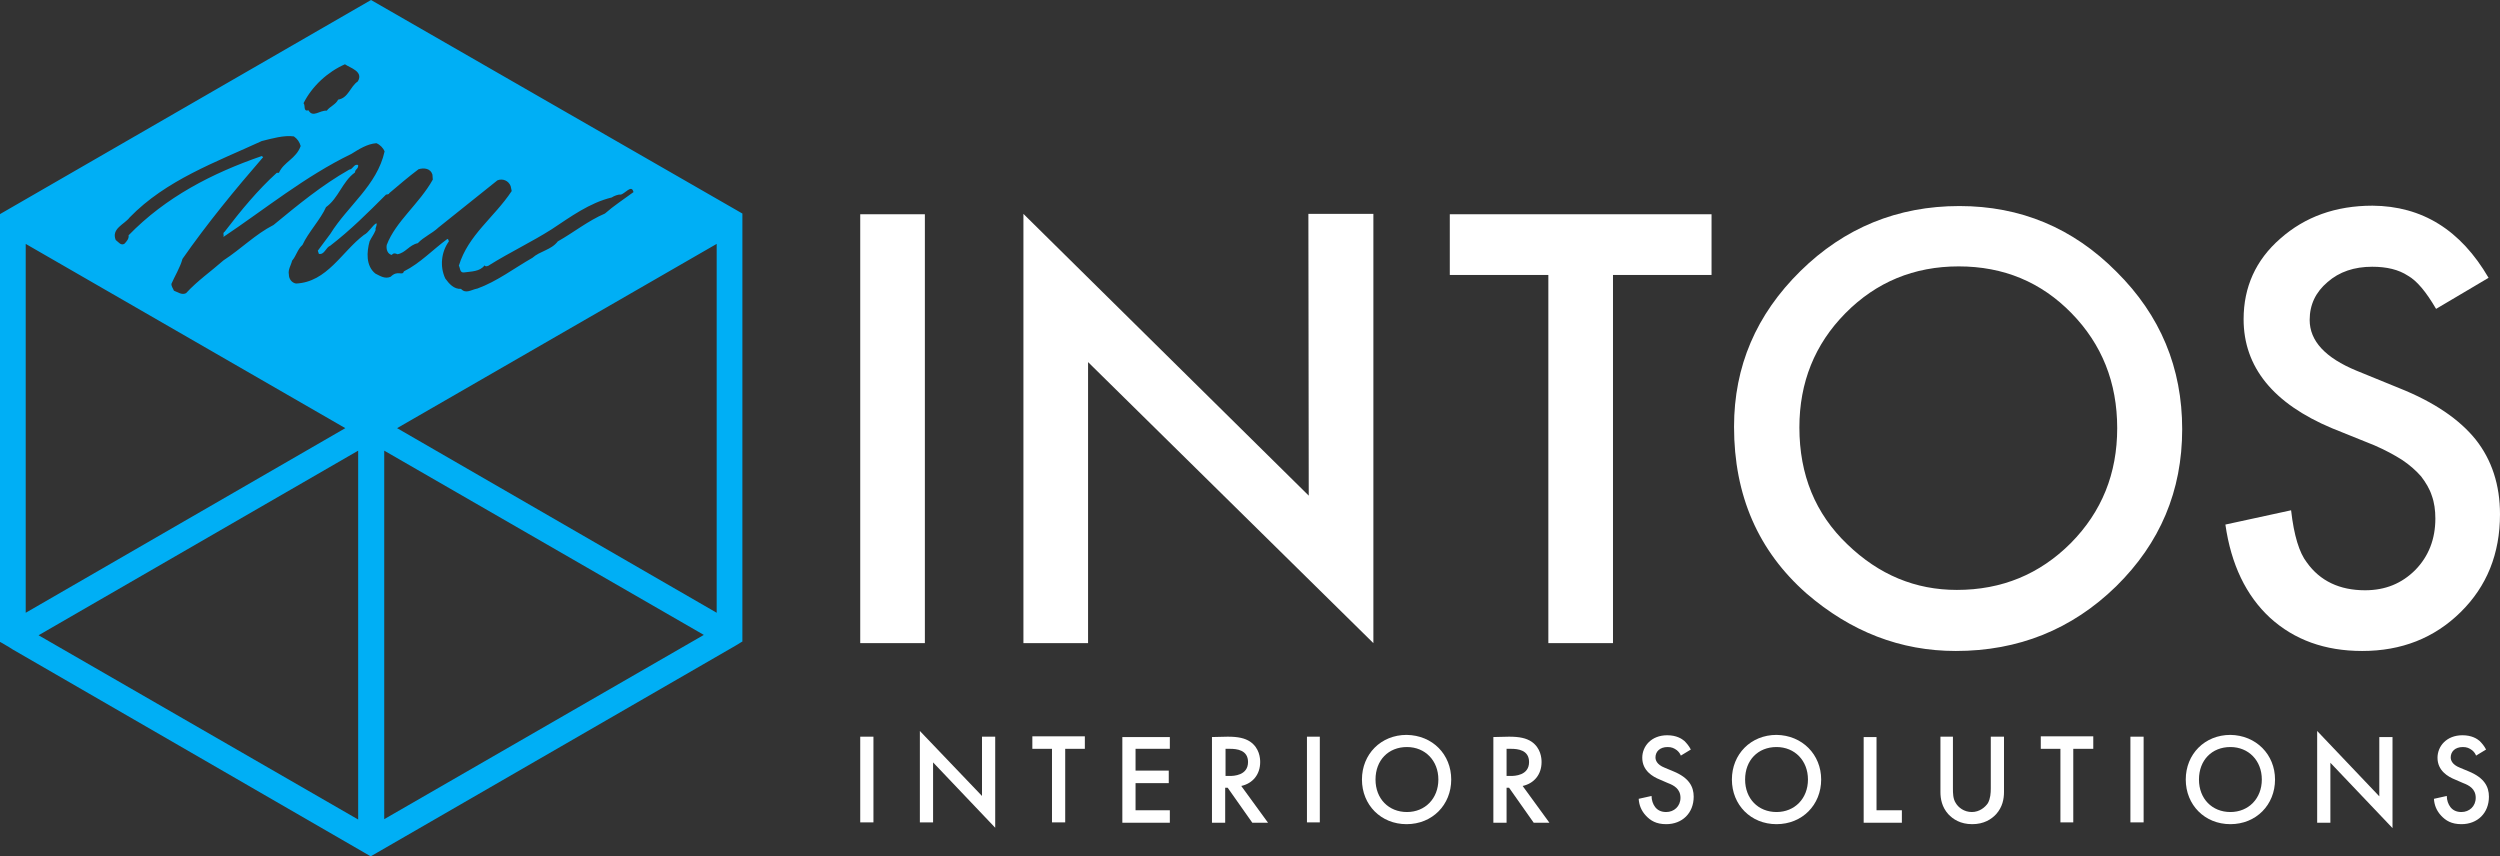 <?xml version="1.0" encoding="utf-8"?>
<!-- Generator: Adobe Illustrator 27.4.0, SVG Export Plug-In . SVG Version: 6.00 Build 0)  -->
<svg version="1.1" id="Layer_1" xmlns="http://www.w3.org/2000/svg" xmlns:xlink="http://www.w3.org/1999/xlink" x="0px" y="0px"
	 viewBox="0 0 700.1 239.8" style="enable-background:new 0 0 700.1 239.8;" xml:space="preserve">
<rect x="0" y="0" width="700.1" height="239.8" fill="#333333" stroke="none"/>
<style type="text/css">
	.st0{fill:#00AFF5;}
	.st1{fill:#FFFFFF;}
</style>
<g id="Layer_1_00000045577789370458270070000008971429981944383665_">
	<g>
		<path class="st0" d="M207.9,62.1v-2.2v-0.1L103.9,0L0.1,59.9L0,60v117.7v2.1h0.1l0,0l2.4,1.4l1.1,0.7l0,0l98.3,56.8l1.9,1.1
			l0.1-0.1h0.1l102-58.9l1.8-1.1l0,0h0.1V62.1z M200.7,171.6l-89.5-51.7l89.5-51.6V171.6z M7.2,171.6V68.3l89.5,51.6L7.2,171.6z
			 M96.6,18c1.4,1,5.3,2,3.6,4.8c-2.2,1.5-2.6,4.6-5.5,5.1c-0.7,1.4-2.3,1.9-3.2,3.1c-1.9-0.2-3.9,2.1-5.1-0.1
			c-1.6,0.4-0.8-1.4-1.4-2C87.4,24.1,91.8,20.1,96.6,18z M36.3,60.9c10.2-10.5,24.2-15.5,37-21.4c2.8-0.7,6.3-1.7,9-1.3
			c1,0.7,1.6,1.6,1.9,2.7c-1.3,3.6-4.7,4.4-6.1,7.5h-0.6c-5.3,4.8-10,10.5-14.6,16.5c-0.7,0.4,0,1.1-0.4,1.5
			c11.8-7.9,22.9-17,35.9-23.3c2.1-1.3,4.4-2.8,7-3c1,0.4,1.9,1.3,2.3,2.3c-2.1,9.5-10.3,15.2-15.2,23.1L89,70.2l0.3,0.9
			c1.6,0.3,1.9-1.8,3.2-2.3c5.7-4.4,10.5-9.2,15.6-14.3c0.3-0.1,0.8,0,0.9-0.4c2.6-2.2,5.4-4.6,8.2-6.7c1.6-0.5,3.4-0.2,3.9,1.5
			l0.1,1.4c-3.8,6.8-10.4,11.7-12.9,18.3c-0.2,1.2,0.2,2.5,1.4,2.8c0.5-0.6,1-0.5,1.6-0.2c2.3-0.4,3.3-2.6,5.7-3.1
			c1.7-1.8,4-2.7,5.8-4.4c5.5-4.4,11-8.8,16.5-13.2c1.5-0.6,3.1,0.1,3.7,1.6l0.3,1.4c-4.9,7.4-12.2,12.3-14.8,20.9
			c0.4,0.6,0.2,2,1.4,1.9c2-0.3,4.5-0.2,5.8-2c0.2,0.5,1.1,0.2,1.4-0.1c5.6-3.5,11.9-6.5,17.4-10c5.3-3.5,10.6-7.4,16.8-8.9
			c0.6-0.4,1.8-0.9,2.5-0.8c1.2-0.2,3.1-3,3.6-0.7c-2.7,2-5.5,3.8-8,6c-4.7,2-8.9,5.4-13.2,7.8c-1.8,2.4-5,2.7-7.1,4.6
			c-5.1,2.9-9.9,6.6-15.4,8.6c-1.7,0.3-3.2,1.6-4.6,0.1c-2,0.1-3.3-1.4-4.4-2.9c-1.6-3.4-1.1-7.5,1-10.4c-0.1-0.3-0.1-0.6-0.4-0.7
			c-4.1,3-7.6,6.8-12.2,9.1c-0.4,1.4-1.7-0.5-3.7,1.5c-1.6,0.7-2.9-0.2-4.3-0.9c-2.7-2.2-2.4-6.1-1.6-9c0.5-1.1,1.2-1.9,1.7-3.2
			c-0.2-0.7,0.5-1.2,0.2-1.9c-1.2,0.7-2.1,2.6-3.5,3.3c-6.2,4.7-10.3,13.2-19,13.6c-1.2-0.2-2-1.3-2-2.5c-0.3-1.4,0.6-2.6,0.9-3.9
			c1.2-1.4,1.5-3.2,2.9-4.4c1.6-3.5,5.1-7.2,6.6-10.6c3.5-2.5,4.6-7.2,8.1-9.7c0.1-1.1,1-0.9,0.9-2.1c-1.2-0.4-1.4,1.2-2.5,1.3
			c-7.6,4.3-14.4,9.9-21.2,15.5c-5.1,2.6-9.2,6.8-14,9.9c-3.5,3.1-7.3,5.7-10.5,9.2c-1.2,0.6-2.3-0.3-3.4-0.7
			c-0.2-0.6-0.7-1.1-0.7-1.9c0.9-2.1,2.5-4.7,3.1-7C58,62.6,65.9,53,73.7,44l-0.4-0.3C59.4,48.5,46.4,55.2,36,65.9
			c0.2,0.9-0.6,1.8-1.2,2.4c-1,0.5-1.6-0.5-2.4-1.1C31.1,64,34.9,62.8,36.3,60.9z M100.3,126.2v103.3l-89.5-51.6L100.3,126.2z
			 M107.6,126.2l89.5,51.6l-89.5,51.6V126.2z"/>
		<g>
			<g>
				<path class="st1" d="M259,60v120.1h-18.1V60H259z"/>
				<path class="st1" d="M451.7,77v103.1h-18.1V77H406V60h73.3v17H451.7z"/>
				<path class="st1" d="M485.6,119.5c0-16.9,6.2-31.4,18.6-43.6c12.3-12.1,27.2-18.2,44.5-18.2c17.1,0,31.8,6.1,44,18.4
					c12.3,12.2,18.4,26.9,18.4,44.1c0,17.3-6.2,31.9-18.5,44c-12.4,12.1-27.4,18.1-44.9,18.1c-15.5,0-29.4-5.4-41.8-16.1
					C492.4,154.3,485.6,138.8,485.6,119.5z M503.9,119.7c0,13.3,4.5,24.2,13.4,32.7c8.9,8.6,19.1,12.8,30.7,12.8
					c12.6,0,23.2-4.4,31.9-13.1c8.7-8.8,13-19.5,13-32.2c0-12.8-4.3-23.5-12.8-32.2s-19-13.1-31.6-13.1c-12.5,0-23.1,4.4-31.7,13.1
					C508.2,96.4,503.9,107.1,503.9,119.7z"/>
				<path class="st1" d="M696.9,77.8l-14.7,8.7c-2.8-4.8-5.4-7.9-7.9-9.3c-2.6-1.7-5.9-2.5-10-2.5c-5,0-9.2,1.4-12.5,4.3
					c-3.3,2.8-5,6.3-5,10.6c0,5.9,4.4,10.6,13.1,14.2l12,4.9c9.8,3.9,16.9,8.8,21.4,14.4c4.5,5.7,6.8,12.7,6.8,20.9
					c0,11.1-3.7,20.2-11,27.4c-7.4,7.3-16.6,10.9-27.6,10.9c-10.4,0-19-3.1-25.8-9.3c-6.7-6.2-10.9-14.9-12.5-26.1l18.4-4
					c0.8,7.1,2.3,11.9,4.4,14.6c3.7,5.2,9.2,7.8,16.3,7.8c5.7,0,10.3-1.9,14.1-5.7c3.7-3.8,5.6-8.6,5.6-14.4c0-2.3-0.3-4.5-1-6.4
					c-0.6-1.9-1.7-3.7-3-5.4c-1.4-1.6-3.2-3.2-5.3-4.6c-2.2-1.4-4.8-2.8-7.8-4.1l-11.9-4.8c-16.4-6.9-24.7-17.1-24.7-30.5
					c0-9,3.4-16.6,10.3-22.6c6.9-6.1,15.5-9.2,25.8-9.2C678.3,57.7,689.1,64.4,696.9,77.8z"/>
				<path class="st1" d="M286.6,180.1V59.9l79.9,78.9l-0.1-78.9h18.2v120.2l-79.9-78.7v78.7H286.6z"/>
			</g>
		</g>
		<g>
			<g>
				<path class="st1" d="M244.6,206.3v24h-3.7v-24H244.6z"/>
				<path class="st1" d="M257.6,230.3v-25.6l17.4,18.2v-16.6h3.7v25.5l-17.4-18.3v16.8H257.6z"/>
				<path class="st1" d="M298.3,209.7v20.6h-3.7v-20.6h-5.5v-3.5h14.7v3.5L298.3,209.7L298.3,209.7z"/>
				<path class="st1" d="M327.5,209.7H318v6.1h9.3v3.5H318v7.6h9.6v3.5h-13.3v-24h13.3v3.3H327.5z"/>
				<path class="st1" d="M343.8,206.3c2.9,0,4.8,0.4,6.3,1.4c2.6,1.8,2.8,4.6,2.8,5.7c0,3.5-2.1,6-5.3,6.7l7.5,10.3h-4.4l-6.9-9.8
					h-0.7v9.8h-3.7v-24L343.8,206.3L343.8,206.3z M343.2,217.3h1.2c1,0,5.1-0.1,5.1-3.9c0-3.4-3.2-3.7-5-3.7h-1.3L343.2,217.3
					L343.2,217.3z"/>
				<path class="st1" d="M369.6,206.3v24H366v-24H369.6z"/>
				<path class="st1" d="M406.4,218.3c0,7.1-5.3,12.5-12.5,12.5s-12.5-5.4-12.5-12.5s5.3-12.5,12.5-12.5
					C401.2,205.9,406.4,211.3,406.4,218.3z M402.8,218.3c0-5.3-3.7-9.1-8.8-9.1c-5.2,0-8.8,3.7-8.8,9.1s3.7,9.1,8.8,9.1
					C399.1,227.4,402.8,223.6,402.8,218.3z"/>
				<path class="st1" d="M422.6,206.3c2.9,0,4.8,0.4,6.3,1.4c2.6,1.8,2.8,4.6,2.8,5.7c0,3.5-2.1,6-5.3,6.7l7.5,10.3h-4.4l-6.9-9.8
					h-0.7v9.8h-3.7v-24L422.6,206.3L422.6,206.3z M421.9,217.3h1.2c1,0,5.1-0.1,5.1-3.9c0-3.4-3.2-3.7-5-3.7h-1.3L421.9,217.3
					L421.9,217.3z"/>
				<path class="st1" d="M470.7,211.6c-0.2-0.5-0.5-1-1.1-1.5c-0.8-0.6-1.5-0.9-2.6-0.9c-2.2,0-3.4,1.3-3.4,2.9c0,0.7,0.3,2,2.6,2.9
					l2.4,1c4.4,1.8,5.7,4.3,5.7,7.1c0,4.6-3.2,7.7-7.7,7.7c-2.8,0-4.4-1-5.7-2.4s-1.9-3-2-4.7l3.6-0.8c0,1.2,0.4,2.3,1,3.1
					c0.7,0.9,1.7,1.4,3.1,1.4c2.2,0,4-1.6,4-4c0-2.5-1.9-3.5-3.5-4.1l-2.3-1c-2-0.8-4.9-2.5-4.9-6.1c0-3.2,2.5-6.3,7-6.3
					c2.6,0,4.1,1,4.8,1.6c0.6,0.6,1.3,1.4,1.8,2.4L470.7,211.6z"/>
				<path class="st1" d="M510,218.3c0,7.1-5.3,12.5-12.5,12.5s-12.5-5.4-12.5-12.5s5.3-12.5,12.5-12.5
					C504.7,205.9,510,211.3,510,218.3z M506.3,218.3c0-5.3-3.7-9.1-8.8-9.1c-5.2,0-8.8,3.7-8.8,9.1s3.7,9.1,8.8,9.1
					S506.3,223.6,506.3,218.3z"/>
				<path class="st1" d="M525.5,206.3v20.6h7.1v3.5h-10.7v-24h3.6V206.3z"/>
				<path class="st1" d="M546.9,206.3v14.5c0,1.3,0,2.9,0.8,4.1c0.7,1.2,2.3,2.5,4.5,2.5c2.1,0,3.7-1.3,4.5-2.5
					c0.7-1.3,0.8-2.8,0.8-4.1v-14.5h3.7v15.5c0,1.9-0.4,4.2-2.2,6.2c-1.3,1.4-3.4,2.8-6.7,2.8s-5.4-1.4-6.7-2.8
					c-1.8-2-2.2-4.3-2.2-6.2v-15.5L546.9,206.3L546.9,206.3z"/>
				<path class="st1" d="M580.6,209.7v20.6H577v-20.6h-5.5v-3.5h14.7v3.5L580.6,209.7L580.6,209.7z"/>
				<path class="st1" d="M600.3,206.3v24h-3.7v-24H600.3z"/>
				<path class="st1" d="M637.1,218.3c0,7.1-5.3,12.5-12.5,12.5s-12.5-5.4-12.5-12.5s5.3-12.5,12.5-12.5
					C631.8,205.9,637.1,211.3,637.1,218.3z M633.4,218.3c0-5.3-3.7-9.1-8.8-9.1c-5.2,0-8.8,3.7-8.8,9.1s3.7,9.1,8.8,9.1
					S633.4,223.6,633.4,218.3z"/>
				<path class="st1" d="M648.9,230.3v-25.6l17.4,18.3v-16.6h3.7v25.5l-17.4-18.3v16.8h-3.7V230.3z"/>
				<path class="st1" d="M693.4,211.6c-0.2-0.5-0.5-1-1.1-1.5c-0.8-0.6-1.5-0.9-2.6-0.9c-2.2,0-3.4,1.3-3.4,2.9c0,0.7,0.3,2,2.6,2.9
					l2.4,1c4.4,1.8,5.7,4.3,5.7,7.1c0,4.6-3.2,7.7-7.7,7.7c-2.8,0-4.4-1-5.7-2.4s-1.9-3-2-4.7l3.6-0.8c0,1.2,0.4,2.3,1,3.1
					c0.7,0.9,1.7,1.4,3.1,1.4c2.2,0,4-1.6,4-4c0-2.5-1.9-3.5-3.5-4.1l-2.3-1c-2-0.8-4.9-2.5-4.9-6.1c0-3.2,2.5-6.3,7-6.3
					c2.6,0,4.1,1,4.8,1.6c0.6,0.6,1.3,1.4,1.8,2.4L693.4,211.6z"/>
			</g>
		</g>
	</g>
</g>
</svg>
